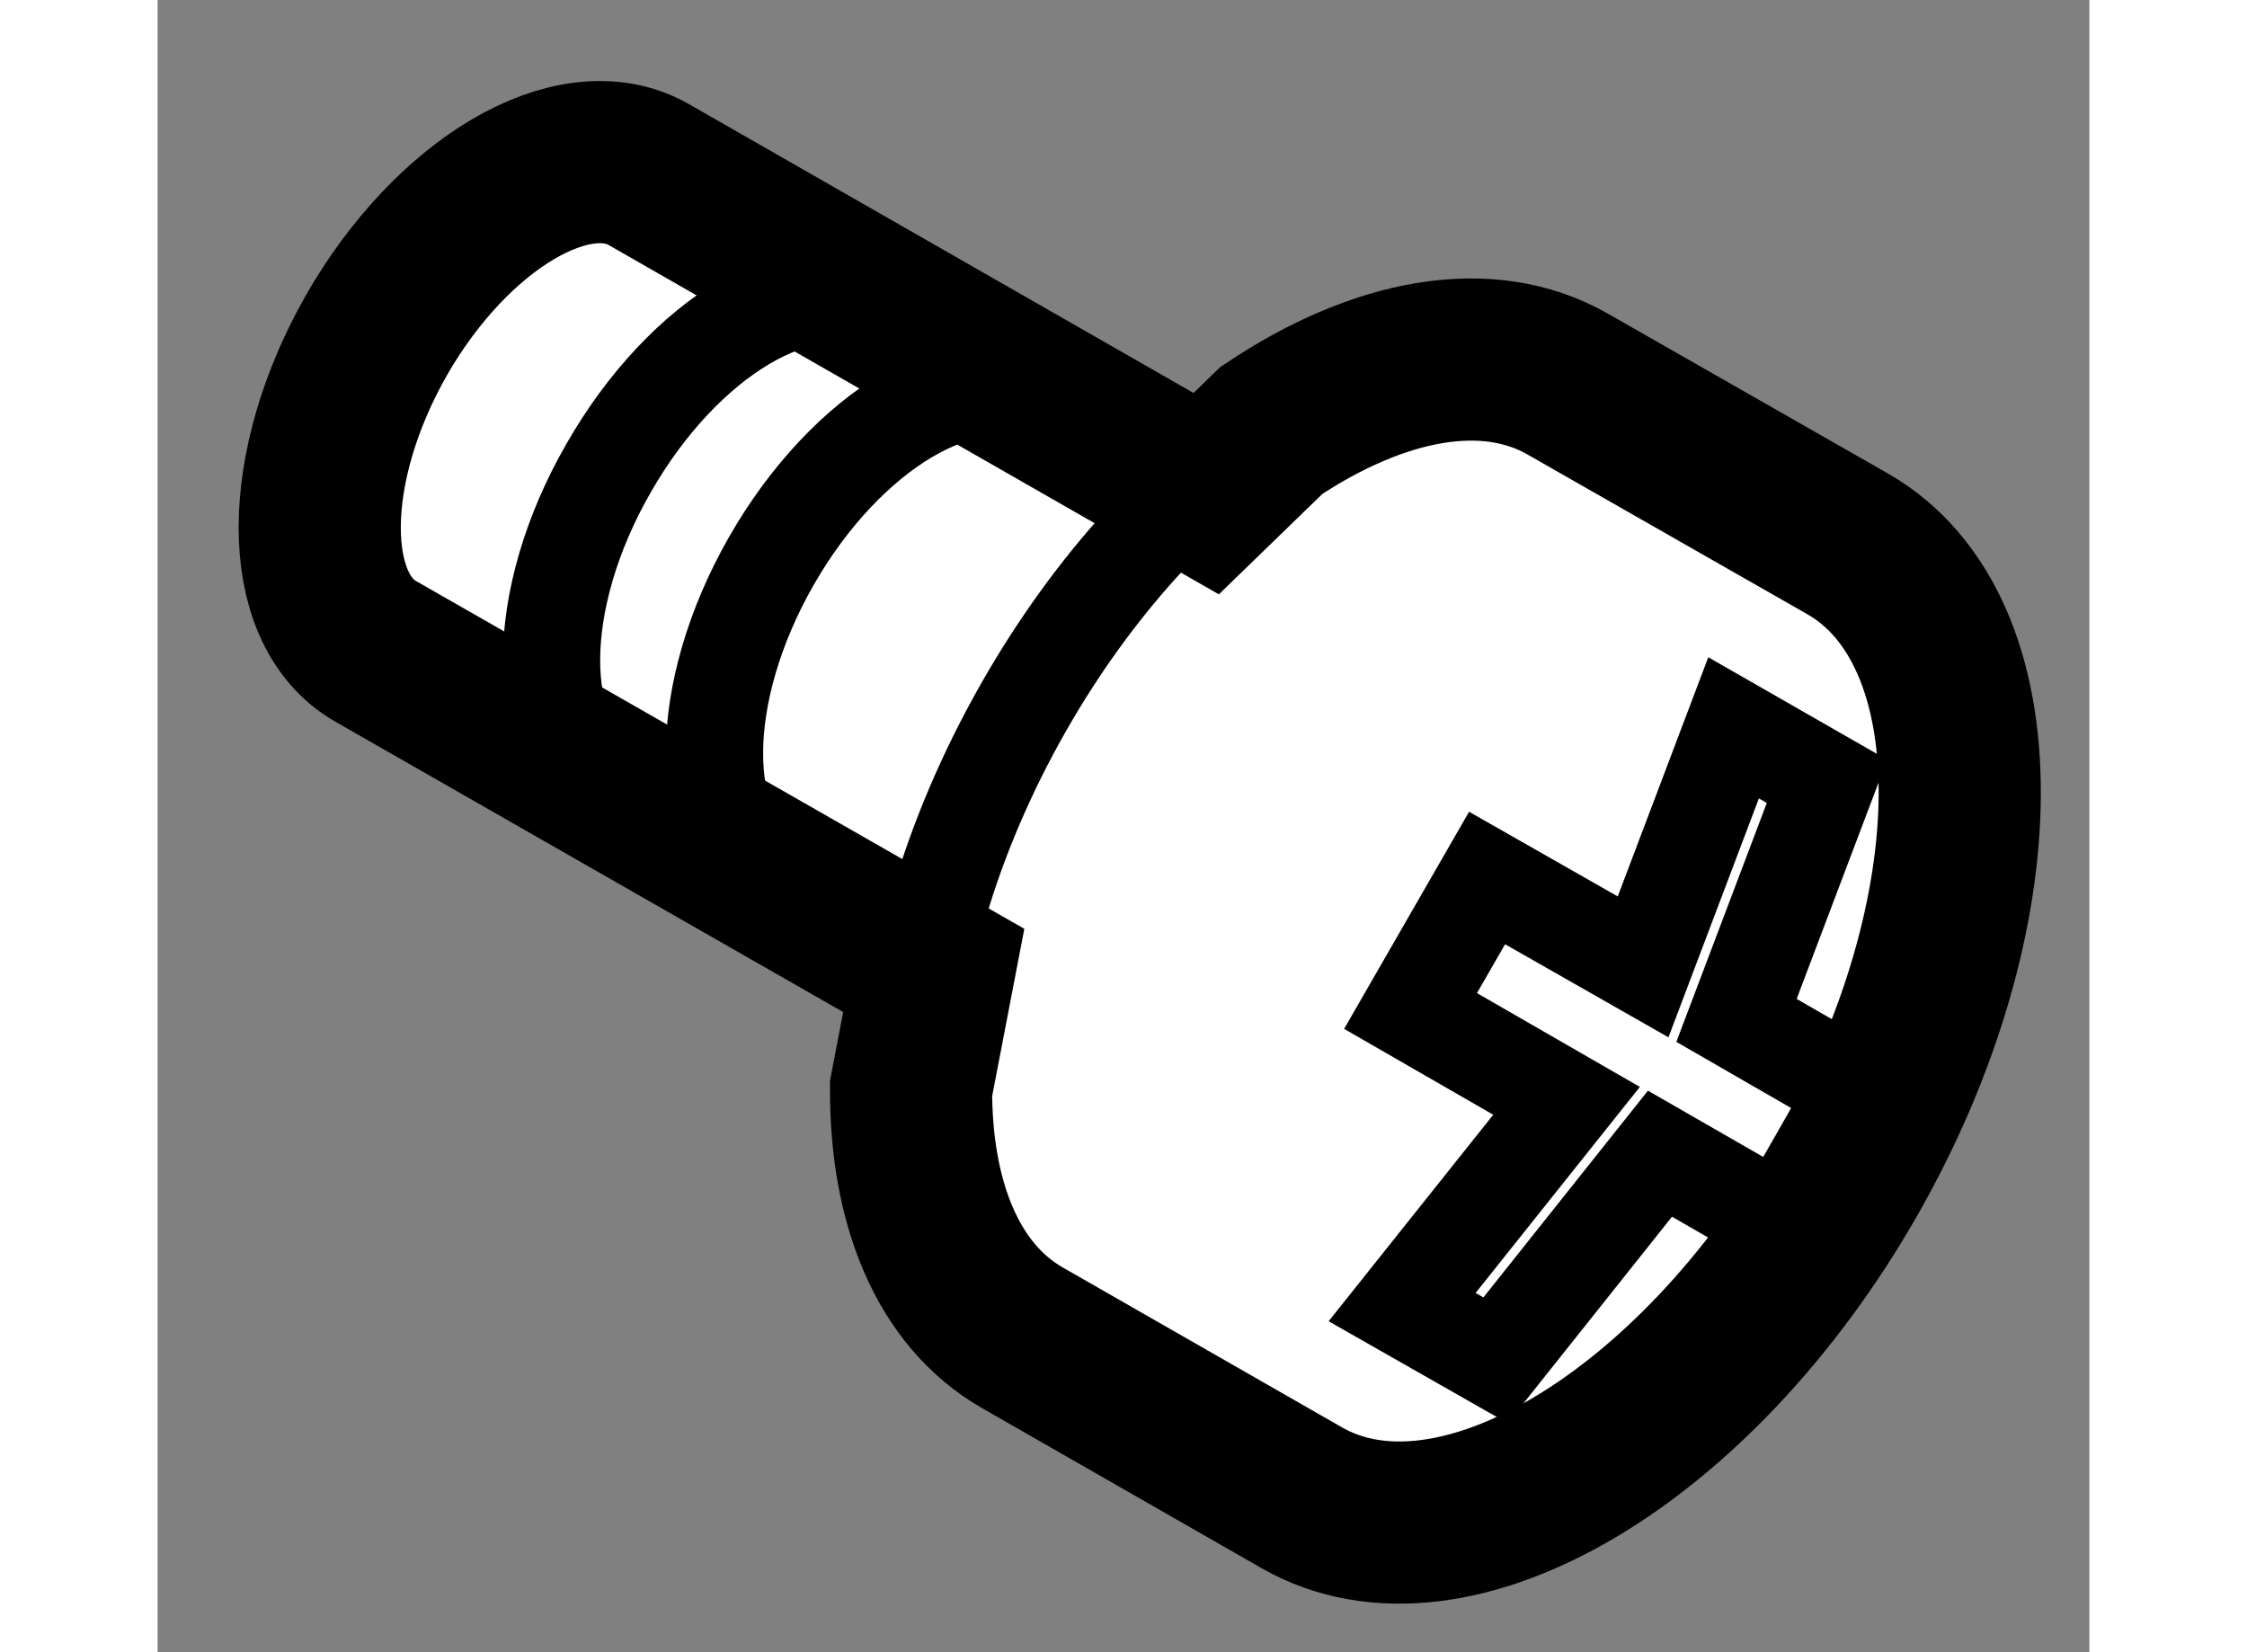 <?xml version="1.0" encoding="utf-8"?>
<!-- Generator: Adobe Illustrator 15.1.0, SVG Export Plug-In . SVG Version: 6.00 Build 0)  -->
<!DOCTYPE svg PUBLIC "-//W3C//DTD SVG 1.1//EN" "http://www.w3.org/Graphics/SVG/1.1/DTD/svg11.dtd">
<svg version="1.1" xmlns="http://www.w3.org/2000/svg" xmlns:xlink="http://www.w3.org/1999/xlink" x="0px" y="0px" width="244.8px"
	 height="180px" viewBox="71.816 28.083 5.956 5.094" enable-background="new 0 0 244.8 180" xml:space="preserve">
	
<rect x="71.816" y="28.083" width="5.956" height="5.094" fill="#808080" stroke="none"/>
	
<g><path fill="#FFFFFF" stroke="#000000" stroke-width="0.5" d="M75.049,29.605l-1.719-0.984c-0.231-0.132-0.606,0.089-0.839,0.495
			c-0.232,0.407-0.234,0.843-0.003,0.975l1.721,0.984l-0.07,0.364c-0.001,0.353,0.113,0.637,0.344,0.769l0.861,0.493
			c0.462,0.264,1.213-0.179,1.679-0.992c0.464-0.812,0.466-1.684,0.004-1.949l-0.862-0.492c-0.25-0.144-0.586-0.078-0.915,0.142
			L75.049,29.605z"></path><path fill="none" stroke="#000000" stroke-width="0.3" d="M75.249,29.41c-0.277,0.185-0.549,0.479-0.761,0.85
			c-0.232,0.406-0.35,0.828-0.351,1.18"></path><polygon fill="none" stroke="#000000" stroke-width="0.3" points="76.675,30.327 76.963,30.492 76.684,31.229 77.057,31.444 
			76.822,31.855 76.448,31.64 75.941,32.277 75.653,32.113 76.16,31.477 75.679,31.2 75.915,30.79 76.396,31.064 		"></polygon><path fill="none" stroke="#000000" stroke-width="0.3" d="M74.044,29.03c-0.231-0.132-0.606,0.09-0.838,0.497
			c-0.233,0.405-0.234,0.842-0.003,0.975"></path><path fill="none" stroke="#000000" stroke-width="0.3" d="M74.546,29.317c-0.231-0.132-0.606,0.09-0.838,0.496
			c-0.232,0.406-0.234,0.842-0.003,0.975"></path><path fill="none" stroke="#000000" stroke-width="0.3" d="M72.333,29.918c0,0-0.023-0.583,0.101-0.798
			c0.123-0.215,0.722-0.515,0.722-0.515"></path></g>


</svg>